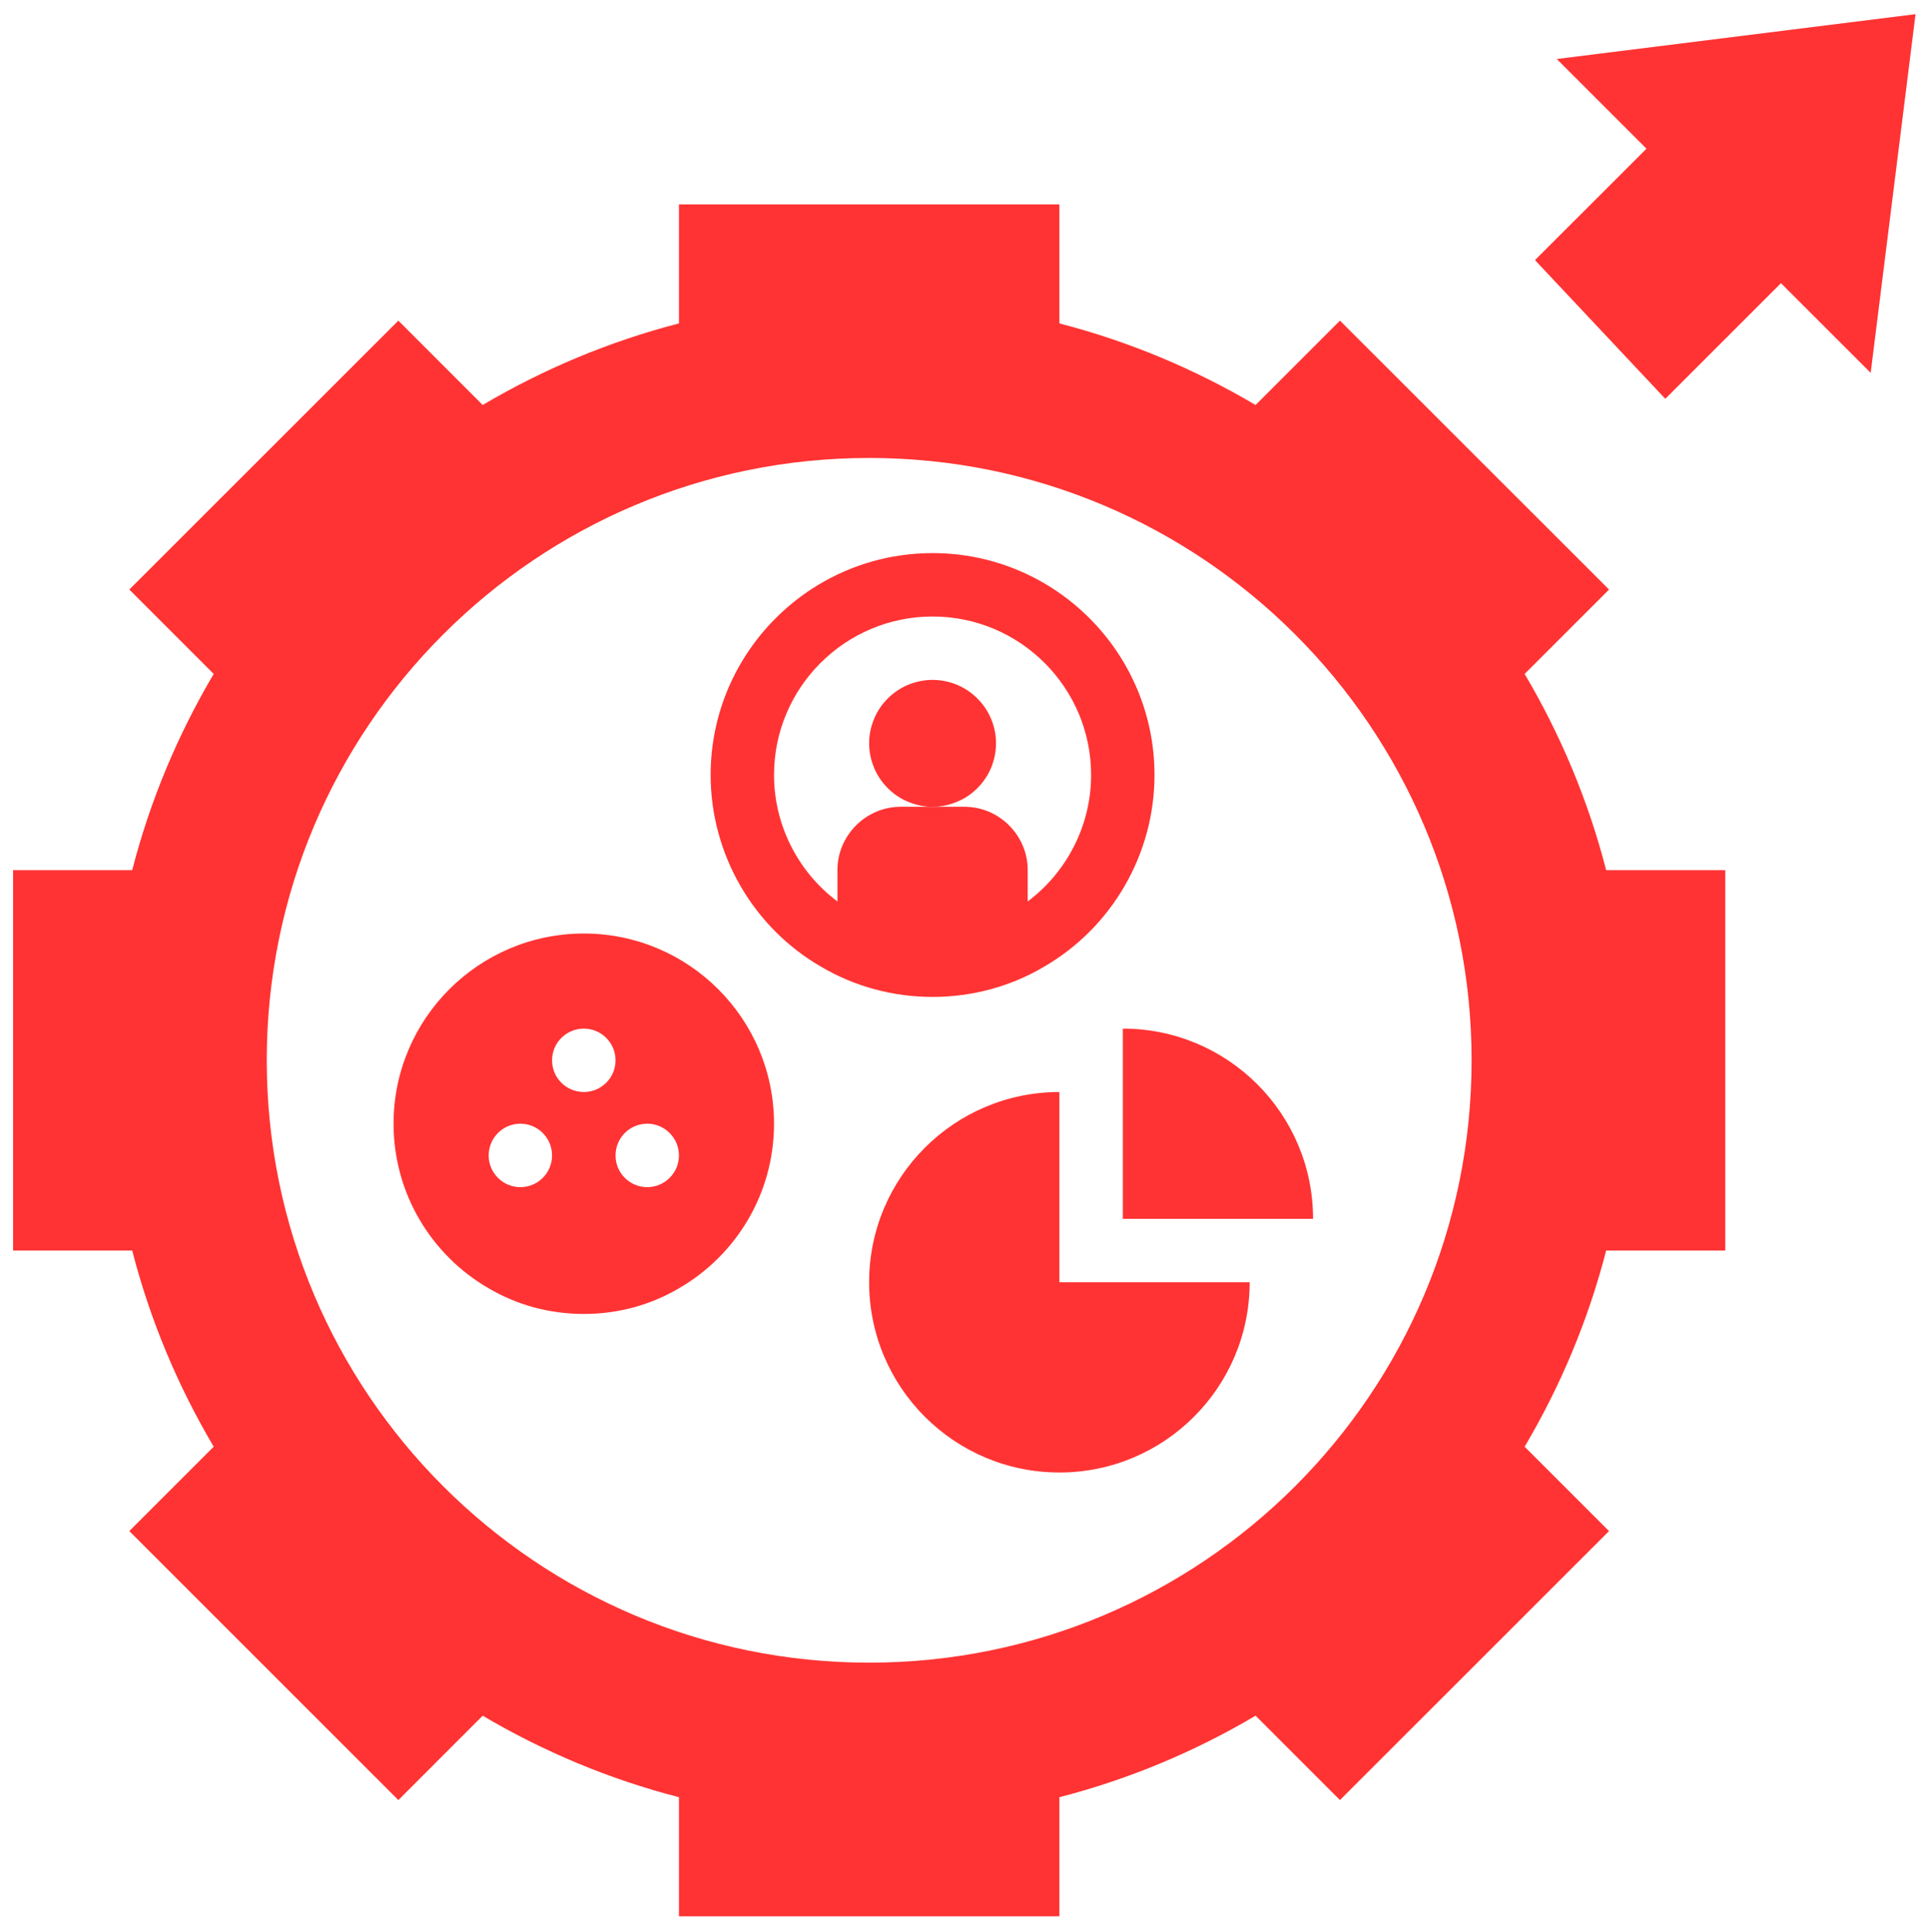 <?xml version="1.0" encoding="UTF-8"?>
<svg xmlns="http://www.w3.org/2000/svg" xmlns:xlink="http://www.w3.org/1999/xlink" width="104.88pt" height="105pt" viewBox="0 0 104.88 105" version="1.2">
<defs>
<clipPath id="clip1">
  <path d="M 83 0.77 L 104.094 0.77 L 104.094 22 L 83 22 Z M 83 0.77 "/>
</clipPath>
<clipPath id="clip2">
  <path d="M 0.711 11 L 94 11 L 94 104.152 L 0.711 104.152 Z M 0.711 11 "/>
</clipPath>
</defs>
<g id="surface1">
<g clip-path="url(#clip1)" clip-rule="nonzero">
<path style=" stroke:none;fill-rule:nonzero;fill:rgb(100%,20%,20%);fill-opacity:1;" d="M 89.473 8.082 L 83.414 14.137 L 90.496 21.676 L 96.781 15.391 L 101.656 20.266 L 104.094 0.77 L 84.598 3.207 Z M 89.473 8.082 "/>
</g>
<path style=" stroke:none;fill-rule:nonzero;fill:rgb(100%,20%,20%);fill-opacity:1;" d="M 54.125 40.398 C 54.125 40.855 54.035 41.297 53.863 41.719 C 53.688 42.141 53.438 42.512 53.113 42.836 C 52.793 43.16 52.418 43.41 51.996 43.582 C 51.574 43.758 51.137 43.848 50.68 43.848 C 50.223 43.848 49.781 43.758 49.359 43.582 C 48.938 43.41 48.562 43.16 48.242 42.836 C 47.918 42.512 47.668 42.141 47.496 41.719 C 47.32 41.297 47.23 40.855 47.23 40.398 C 47.23 39.941 47.32 39.504 47.496 39.082 C 47.668 38.66 47.918 38.285 48.242 37.965 C 48.562 37.641 48.938 37.391 49.359 37.215 C 49.781 37.043 50.223 36.953 50.68 36.953 C 51.137 36.953 51.574 37.043 51.996 37.215 C 52.418 37.391 52.793 37.641 53.113 37.965 C 53.438 38.285 53.688 38.66 53.863 39.082 C 54.035 39.504 54.125 39.941 54.125 40.398 Z M 54.125 40.398 "/>
<path style=" stroke:none;fill-rule:nonzero;fill:rgb(100%,20%,20%);fill-opacity:1;" d="M 44.633 52.551 C 46.441 53.617 48.531 54.184 50.68 54.184 C 52.824 54.184 54.914 53.617 56.707 52.559 C 60.426 50.418 62.738 46.422 62.738 42.121 C 62.738 35.473 57.328 30.062 50.68 30.062 C 44.027 30.062 38.617 35.473 38.617 42.121 C 38.617 46.422 40.93 50.418 44.633 52.551 Z M 50.68 33.508 C 55.43 33.508 59.293 37.371 59.293 42.121 C 59.293 44.836 57.996 47.379 55.848 48.996 L 55.848 47.293 C 55.848 45.398 54.297 43.848 52.402 43.848 L 48.953 43.848 C 47.059 43.848 45.508 45.398 45.508 47.293 L 45.508 48.996 C 43.363 47.387 42.062 44.84 42.062 42.121 C 42.062 37.371 45.926 33.508 50.68 33.508 Z M 50.68 33.508 "/>
<path style=" stroke:none;fill-rule:nonzero;fill:rgb(100%,20%,20%);fill-opacity:1;" d="M 26.555 70.02 C 28.07 70.914 29.828 71.414 31.727 71.414 C 33.621 71.414 35.379 70.914 36.895 70.02 C 39.977 68.242 42.062 64.902 42.062 61.074 C 42.062 55.371 37.43 50.738 31.727 50.738 C 26.02 50.738 21.387 55.371 21.387 61.074 C 21.387 64.902 23.473 68.242 26.555 70.02 Z M 35.172 61.074 C 36.121 61.074 36.895 61.848 36.895 62.801 C 36.895 63.75 36.121 64.523 35.172 64.523 C 34.219 64.523 33.449 63.75 33.449 62.801 C 33.449 61.848 34.219 61.074 35.172 61.074 Z M 31.727 55.906 C 32.676 55.906 33.449 56.68 33.449 57.629 C 33.449 58.582 32.676 59.352 31.727 59.352 C 30.773 59.352 30 58.582 30 57.629 C 30 56.68 30.773 55.906 31.727 55.906 Z M 28.277 61.074 C 29.23 61.074 30 61.848 30 62.801 C 30 63.75 29.23 64.523 28.277 64.523 C 27.328 64.523 26.555 63.75 26.555 62.801 C 26.555 61.848 27.328 61.074 28.277 61.074 Z M 28.277 61.074 "/>
<path style=" stroke:none;fill-rule:nonzero;fill:rgb(100%,20%,20%);fill-opacity:1;" d="M 57.57 59.352 C 51.859 59.352 47.23 63.98 47.23 69.691 C 47.23 75.402 51.859 80.031 57.57 80.031 C 63.281 80.031 67.91 75.402 67.91 69.691 L 57.57 69.691 Z M 57.57 59.352 "/>
<path style=" stroke:none;fill-rule:nonzero;fill:rgb(100%,20%,20%);fill-opacity:1;" d="M 61.016 66.246 L 71.355 66.246 C 71.355 60.535 66.727 55.906 61.016 55.906 Z M 61.016 66.246 "/>
<g clip-path="url(#clip2)" clip-rule="nonzero">
<path style=" stroke:none;fill-rule:nonzero;fill:rgb(100%,20%,20%);fill-opacity:1;" d="M 11.613 78.629 L 7.027 83.215 L 21.648 97.836 L 26.23 93.25 C 29.523 95.195 33.102 96.703 36.895 97.68 L 36.895 104.152 L 57.57 104.152 L 57.57 97.68 C 61.363 96.703 64.941 95.195 68.23 93.25 L 72.816 97.836 L 87.438 83.215 L 82.852 78.629 C 84.797 75.34 86.305 71.762 87.281 67.969 L 93.754 67.969 L 93.754 47.293 L 87.281 47.293 C 86.305 43.496 84.797 39.922 82.852 36.629 L 87.438 32.043 L 72.816 17.426 L 68.23 22.012 C 64.941 20.066 61.363 18.559 57.57 17.578 L 57.57 11.109 L 36.895 11.109 L 36.895 17.578 C 33.102 18.559 29.523 20.066 26.23 22.012 L 21.648 17.426 L 7.027 32.043 L 11.613 36.629 C 9.668 39.922 8.16 43.496 7.184 47.293 L 0.711 47.293 L 0.711 67.969 L 7.184 67.969 C 8.16 71.762 9.668 75.34 11.613 78.629 Z M 47.23 24.891 C 65.312 24.891 79.969 39.551 79.969 57.629 C 79.969 75.711 65.312 90.367 47.23 90.367 C 29.152 90.367 14.496 75.711 14.496 57.629 C 14.496 39.551 29.152 24.891 47.23 24.891 Z M 47.23 24.891 "/>
</g>
</g>
</svg>
